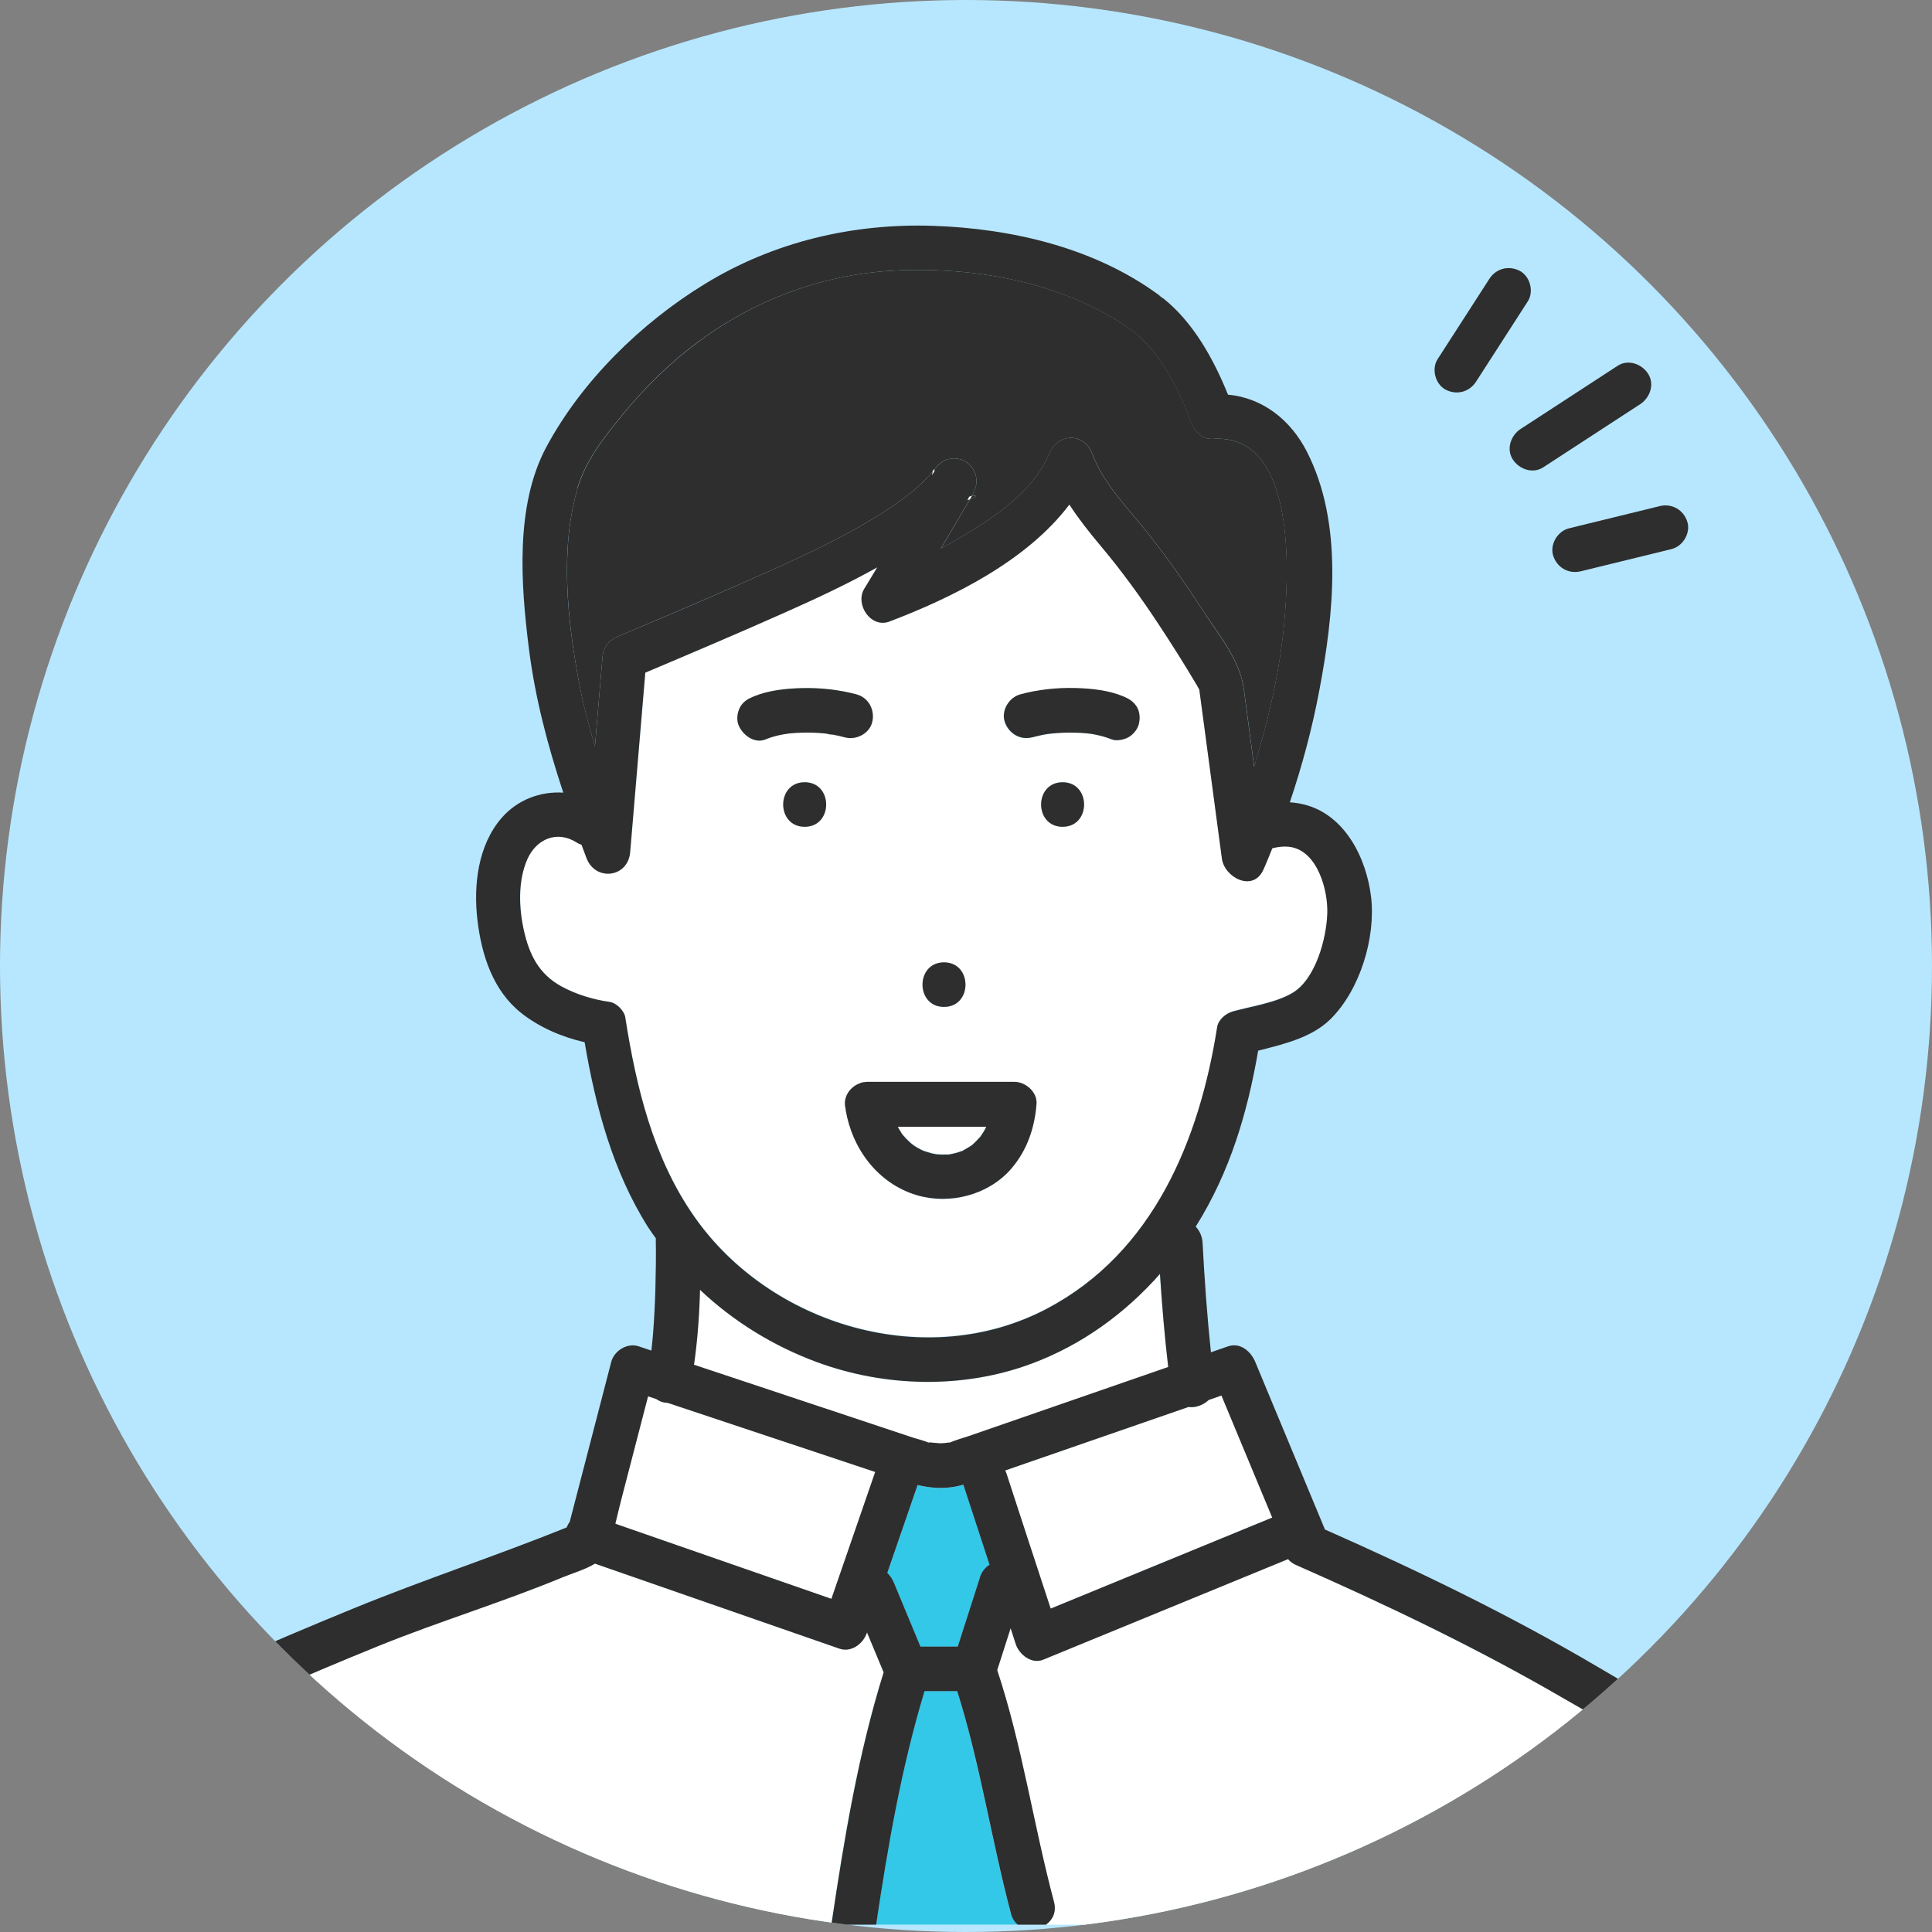 <?xml version="1.0" encoding="UTF-8"?>
<svg id="_繝輔ャ繧ｿ繝ｼ" data-name="繝輔ャ繧ｿ繝ｼ" xmlns="http://www.w3.org/2000/svg" xmlns:xlink="http://www.w3.org/1999/xlink" viewBox="0 0 180 180">
  <rect x="0" y="0" width="180" height="180" fill="#808080" stroke="none"/>
  <defs>
    <style>
      .cls-1 {
        fill: #fff;
      }

      .cls-2 {
        fill: #b7e7ff;
      }

      .cls-3 {
        fill: none;
      }

      .cls-4 {
        fill: #33c8e7;
      }

      .cls-5 {
        clip-path: url(#clippath);
      }

      .cls-6 {
        fill: #2e2e2e;
      }
    </style>
    <clipPath id="clippath">
      <circle class="cls-3" cx="90" cy="90" r="90"/>
    </clipPath>
  </defs>
  <g class="cls-5">
    <g>
      <circle class="cls-2" cx="90" cy="90" r="90"/>
      <g>
        <path class="cls-1" d="M88.6,107.53s-.13.02-.23.04c.1,0,.21,0,.23-.04Z"/>
        <path class="cls-1" d="M83.65,104.94c.12.21.22.42.36.61.03.04.06.09.09.13.12.11.22.26.34.38.13.14.27.27.42.4.04.03.18.14.24.19.06.04.12.08.13.09.12.08.24.15.37.22.14.08.29.15.43.22,0,0,0,0,.01,0,.26.08.51.18.78.24.13.03.27.05.41.08.04,0,.08.01.09.01.27.01.54.03.82.02.03,0,.12,0,.22,0,.02,0,0,0,.04,0,.06-.01.11-.02.17-.03.29-.05.57-.13.84-.22.07-.02.15-.06.22-.08.02,0,.04,0,.05-.01.06-.03.11-.07.15-.09.25-.13.47-.28.71-.43.01,0,.02-.01.03-.02,0,0,.01-.01.02-.02.1-.1.21-.19.31-.29.12-.11.23-.24.34-.36.02-.02.04-.05.07-.08.16-.25.34-.49.48-.76.04-.08.08-.16.12-.24h-8.25Z"/>
        <path class="cls-1" d="M77.17,68.37s-.08,0-.12-.01c.09.04.41.04.12.01Z"/>
        <path class="cls-1" d="M113.8,130.02c-.39.14-.79.27-1.18.41-.42.4-.99.65-1.52.67-.13,0-.24,0-.36-.02-2.47.86-4.95,1.71-7.42,2.57-3.22,1.12-6.45,2.23-9.67,3.35.04.08.08.16.11.25,1.38,4.2,2.75,8.41,4.13,12.61.34-.14.68-.28,1.02-.42,6.54-2.69,13.08-5.37,19.62-8.06-1.58-3.79-3.15-7.58-4.73-11.37Z"/>
        <path class="cls-6" d="M112.99,40.89c-.95.07-1.71-.71-2-1.52-1.1-3.06-2.79-6.34-5.32-8.46-6.19-4.46-14.2-6-21.71-5.73-6.86.24-13.29,2.54-18.82,6.61-2.62,1.93-4.99,4.24-7.05,6.75-1.69,2.05-3.53,4.37-4.28,6.95-1.65,5.68-.94,12.33.13,18.05.38,2.03.89,4.03,1.49,6,.23-2.76.47-5.52.7-8.28.09-1.01.6-1.61,1.52-2,4.66-1.96,9.66-4.09,14.4-6.22,3.62-1.63,7.24-3.35,10.57-5.52,1.33-.87,2.6-1.81,3.71-2.95.2-.2.39-.44.58-.68.05-.15.11-.2.14-.17.37-.43.77-.83,1.31-.95,1.35-.31,2.57.62,2.62,2,.02.46-.17.95-.42,1.42.33-.06.69.05-.19.34-.18.31-.37.61-.53.88-.72,1.24-1.45,2.47-2.19,3.7.3-.16.6-.31.89-.48,3.4-1.95,7.65-4.57,9.22-8.37.79-1.91,3.24-2,4,0,1.07,2.84,3.25,4.99,5.11,7.32,1.88,2.35,3.6,4.83,5.24,7.35,1.45,2.22,3.42,4.57,3.78,7.26.32,2.41.64,4.82.96,7.23,1.31-4.25,2.33-8.62,2.77-13.04.47-4.74,1.25-18.04-6.64-17.49Z"/>
        <path class="cls-4" d="M89.76,138.33c-1.49.45-2.88.36-4.27.04-.94,2.73-1.88,5.45-2.82,8.18.26.26.48.58.62.93.82,1.98,1.65,3.96,2.47,5.94h3.47c.69-2.15,1.38-4.3,2.07-6.45.17-.52.49-.92.9-1.18-.81-2.48-1.62-4.95-2.43-7.43,0,0,0-.02,0-.03Z"/>
        <path class="cls-1" d="M62.2,130.7c-.14,0-.27-.02-.4-.05-.25-.06-.46-.16-.65-.3-.26-.09-.51-.17-.77-.26-.83,3.2-1.66,6.4-2.49,9.59-.2.75-.37,1.51-.56,2.28.29.1.59.2.88.31,6.42,2.23,12.83,4.46,19.25,6.69,1.36-3.94,2.72-7.88,4.08-11.82-6.45-2.15-12.89-4.29-19.34-6.44Z"/>
        <path class="cls-1" d="M85.02,133.94c.49.16,1.08.28,1.54.51-.32-.14.71.03,1.06.03.43,0,.98-.12.79-.05.02,0,.05-.01.07-.02.54-.23,1.13-.39,1.69-.58,6.22-2.15,12.44-4.31,18.66-6.46-.33-2.88-.58-5.77-.77-8.67-3.25,3.68-7.28,6.61-11.94,8.35-6.38,2.38-13.67,2.21-20.03-.14-4.06-1.5-7.77-3.79-10.88-6.73-.06,2.34-.23,4.68-.56,6.98,2.08.69,4.17,1.39,6.25,2.08,4.71,1.57,9.41,3.13,14.12,4.7Z"/>
        <path class="cls-1" d="M86.83,44.29c.04-.08.07-.16.13-.23.12-.15.12-.3.08-.34-.05.06-.09.11-.14.17-.03.09-.06.21-.07.4Z"/>
        <path class="cls-1" d="M120.23,78.9c-.57-.09-1.13-.01-1.68.12-.28.67-.54,1.35-.84,2.01-.97,2.12-3.63.71-3.86-1.05-.7-5.24-1.4-10.48-2.1-15.71,0,0,0-.01,0-.02-.09-.15-.18-.32-.25-.45-1.14-1.92-2.33-3.81-3.56-5.67-1.69-2.55-3.48-5-5.44-7.35-1.04-1.23-2.01-2.47-2.86-3.78-3.97,5.26-10.91,8.68-16.77,10.9-1.73.66-3.22-1.6-2.34-3.05.4-.66.81-1.33,1.21-2-2.75,1.54-5.62,2.88-8.5,4.16-4.35,1.94-8.72,3.8-13.11,5.65-.47,5.57-.94,11.15-1.41,16.72-.2,2.39-3.24,2.75-4.07.55-.16-.41-.31-.82-.46-1.23-.15-.05-.31-.12-.46-.22-1.84-1.16-3.76-.32-4.59,1.56-.89,2.01-.79,4.54-.32,6.65.5,2.26,1.39,4.05,3.49,5.2,1.37.75,2.96,1.23,4.51,1.45.63.09,1.35.82,1.45,1.45,1.02,6.48,2.59,13.03,6.4,18.49,7.12,10.22,21.69,14.51,32.88,8.61,9.92-5.23,14.21-15.72,15.86-26.24.11-.69.81-1.27,1.45-1.45,1.76-.49,4-.79,5.57-1.73,2.17-1.29,3.16-5.06,3.24-7.39.08-2.16-.9-5.8-3.44-6.21ZM87.95,89.67c2.67,0,2.67,4.15,0,4.15s-2.67-4.15,0-4.15ZM74.97,77.03c-2.67,0-2.67-4.15,0-4.15s2.67,4.15,0,4.15ZM77.04,68.36s-.1-.01-.15-.02c-.73-.07-1.46-.1-2.19-.08-.37,0-.75.03-1.12.07-.04,0-.14.02-.23.03-.1.02-.27.04-.33.05-.58.11-1.16.26-1.71.48-1.07.45-2.24-.49-2.55-1.45-.16-.5-.05-1.15.21-1.6.3-.51.72-.74,1.24-.95,1.39-.58,3-.74,4.49-.78,1.71-.04,3.46.14,5.11.59,1.12.31,1.7,1.46,1.45,2.55-.25,1.09-1.5,1.73-2.55,1.45-.36-.1-.72-.18-1.09-.25-.12-.02-.49-.02-.58-.09ZM94.21,108.9c-2.13,2.46-5.74,3.38-8.82,2.45-3.6-1.08-5.99-4.31-6.6-7.93,0-.03,0-.06,0-.09-.04-.15-.06-.3-.07-.46-.03-.6.26-1.15.7-1.53.06-.05.11-.1.18-.14.17-.12.36-.21.55-.28.03-.01.05-.04.09-.04.03,0,.07,0,.1-.02.06-.01.12-.02.18-.03.05,0,.09-.01.14-.02.04,0,.08-.01.13-.01h13.71c1.05,0,2.16.95,2.07,2.07-.17,2.24-.87,4.31-2.36,6.03ZM99,77.03c-2.67,0-2.67-4.15,0-4.15s2.67,4.15,0,4.15ZM106.1,67.44c-.11.49-.52.99-.95,1.24-.41.24-1.14.4-1.6.21-.57-.24-1.16-.39-1.77-.49-.07-.01-.14-.02-.21-.03-.12-.01-.24-.03-.36-.04-.35-.03-.7-.05-1.06-.06-.75-.02-1.51,0-2.26.09-.06,0-.12.01-.18.02-.18.03-.37.06-.55.09-.34.07-.68.15-1.02.24-1.12.31-2.2-.38-2.55-1.45-.34-1.06.4-2.26,1.45-2.55,1.65-.45,3.41-.63,5.11-.59,1.5.04,3.1.2,4.49.78.53.22.93.47,1.24.95.3.47.33,1.07.21,1.6Z"/>
        <path class="cls-1" d="M90.25,46.36c-.02.08-.07.16-.13.24.09-.03.17-.05.24-.07.07-.11.13-.22.19-.34-.15.03-.28.08-.31.17Z"/>
        <path class="cls-1" d="M164.32,178.25c-1.84-3.7-3.62-7.49-6.12-10.79-3.18-4.2-8.12-6.66-12.59-9.26-8.03-4.66-16.39-8.66-24.89-12.4-.32-.14-.56-.33-.73-.54-.91.37-1.82.75-2.73,1.12-6.7,2.75-13.39,5.5-20.09,8.25-1.08.44-2.23-.48-2.55-1.45-.16-.49-.32-.99-.48-1.48-.42,1.3-.83,2.6-1.25,3.9,2.34,7.06,3.37,14.42,5.29,21.59.25.95-.13,1.7-.75,2.13h68.77s0-.03-.01-.04c-.71.1-1.44-.18-1.86-1.03Z"/>
        <path class="cls-4" d="M94.18,178.28c-1.84-6.88-2.87-13.93-5.01-20.73h-3.04c-2.15,7.07-3.42,14.46-4.51,21.76h13.21c-.29-.24-.52-.57-.64-1.03Z"/>
        <path class="cls-1" d="M80.76,152.09s-.01.04-.02.06c-.35,1-1.44,1.83-2.55,1.45-1.03-.36-2.05-.71-3.08-1.07-6.57-2.28-13.13-4.57-19.7-6.85-.91.56-2.08.89-2.98,1.26-5.64,2.34-11.51,4.12-17.18,6.41-3.31,1.34-6.6,2.73-9.87,4.16-2.64,1.16-5.28,2.27-7.59,4.04-5.69,4.36-9.3,10.93-11.13,17.77h70.81c0-.07,0-.13,0-.2,1.16-7.82,2.48-15.75,4.84-23.31-.52-1.24-1.03-2.48-1.55-3.72Z"/>
        <path class="cls-6" d="M86.9,43.89c.05-.06.09-.11.14-.17-.03-.03-.09.01-.14.17Z"/>
        <path class="cls-6" d="M90.56,46.19c-.06.11-.13.22-.19.34.88-.28.52-.39.19-.34Z"/>
        <path class="cls-6" d="M74.97,72.88c-2.67,0-2.67,4.15,0,4.15s2.67-4.15,0-4.15Z"/>
        <path class="cls-6" d="M87.95,93.81c2.67,0,2.67-4.15,0-4.15s-2.67,4.15,0,4.15Z"/>
        <path class="cls-6" d="M99,72.88c-2.67,0-2.67,4.15,0,4.15s2.67-4.15,0-4.15Z"/>
        <path class="cls-6" d="M96.15,68.7c.34-.09.68-.17,1.02-.24.18-.04.37-.06.55-.09.06,0,.12-.01.18-.02.75-.08,1.51-.11,2.26-.09.35,0,.71.03,1.06.06.12.01.24.03.36.04.07.01.14.02.21.03.6.11,1.2.26,1.77.49.46.19,1.19.03,1.6-.21.43-.25.84-.74.95-1.24.12-.53.09-1.13-.21-1.6-.31-.48-.71-.73-1.24-.95-1.39-.58-3-.74-4.49-.78-1.71-.04-3.46.14-5.11.59-1.05.29-1.79,1.49-1.45,2.55.35,1.07,1.43,1.75,2.55,1.45Z"/>
        <path class="cls-6" d="M71.32,68.89c.55-.23,1.12-.38,1.71-.48.05,0,.23-.04.33-.05.09-.01.2-.02.23-.03.37-.04.75-.06,1.12-.07.73-.02,1.46,0,2.19.08.05,0,.1.01.15.02.1.07.46.07.58.09.37.07.73.15,1.09.25,1.05.28,2.3-.35,2.55-1.45.25-1.09-.33-2.24-1.45-2.55-1.65-.45-3.41-.63-5.11-.59-1.49.04-3.1.2-4.49.78-.52.22-.94.44-1.24.95-.26.44-.37,1.1-.21,1.6.31.96,1.48,1.89,2.55,1.45ZM77.05,68.36s.08,0,.12.01c.29.03-.03.02-.12-.01Z"/>
        <path class="cls-6" d="M167.9,176.15c-1.92-3.86-3.8-7.74-6.42-11.18-3.32-4.36-8.03-6.97-12.69-9.71-8.17-4.81-16.69-8.93-25.35-12.76,0-.01,0-.02-.01-.03-2.16-5.19-4.32-10.39-6.48-15.58-.41-.98-1.38-1.85-2.55-1.45-.53.18-1.06.37-1.58.55-.36-3.4-.6-6.82-.78-10.23-.03-.55-.27-1.09-.64-1.48.01-.02.03-.04.04-.06,3.15-5.03,4.79-10.56,5.78-16.33,2.39-.61,5-1.22,6.74-2.94,2.75-2.72,4.23-7.6,3.78-11.39-.43-3.61-2.43-7.64-6.21-8.6-.45-.11-.9-.18-1.36-.21,1.15-3.4,2.08-6.89,2.74-10.38,1.35-7.11,2.28-15.58-1.15-22.29-1.51-2.96-4.13-5.02-7.35-5.31-1.35-3.34-3.25-6.76-6.03-8.97-.07-.05-.14-.09-.21-.13-.07-.06-.13-.13-.21-.19-5.98-4.4-13.7-6.19-21.01-6.44-7.51-.25-14.89,1.49-21.32,5.44-5.92,3.63-11.44,9.03-14.74,15.19-2.91,5.45-2.36,12.79-1.62,18.7.58,4.64,1.76,9.09,3.21,13.48-2.13-.14-4.27.66-5.74,2.35-2.21,2.54-2.64,6.27-2.26,9.5.38,3.24,1.43,6.57,4.07,8.67,1.68,1.33,3.79,2.25,5.92,2.73,1.02,6.02,2.63,12.05,5.92,17.25.23.36.48.69.72,1.03,0,.05-.02.11-.01.16.03,1.53,0,3.07-.04,4.6-.04,1.39-.11,2.78-.22,4.17-.04.51-.1,1.02-.15,1.52-.4-.13-.8-.27-1.19-.4-1.05-.35-2.28.41-2.55,1.45-1.29,4.97-2.58,9.94-3.87,14.91-.12.16-.21.33-.29.52-6.57,2.65-13.3,4.86-19.87,7.55-4.2,1.72-8.39,3.49-12.53,5.36-3.96,1.79-7.39,4.6-10.14,7.95-3.81,4.64-6.4,10.12-7.82,15.95-.02.07-.02.13-.03.2h4.28c1.83-6.84,5.44-13.41,11.13-17.77,2.31-1.77,4.95-2.88,7.59-4.04,3.27-1.43,6.56-2.82,9.87-4.16,5.67-2.3,11.54-4.07,17.18-6.41.9-.37,2.07-.7,2.98-1.26,6.57,2.28,13.13,4.57,19.7,6.85,1.03.36,2.05.71,3.08,1.07,1.11.38,2.2-.45,2.55-1.45,0-.02.01-.04.02-.06.52,1.24,1.03,2.48,1.55,3.72-2.36,7.56-3.68,15.49-4.84,23.31,0,.07,0,.13,0,.2h4.14c1.09-7.3,2.36-14.69,4.51-21.76h3.04c2.15,6.8,3.18,13.85,5.01,20.73.12.46.35.79.64,1.03h2.62c.62-.44,1-1.18.75-2.13-1.91-7.17-2.95-14.53-5.29-21.59.42-1.3.83-2.6,1.25-3.9.16.49.32.99.48,1.48.32.97,1.47,1.89,2.55,1.45,6.7-2.75,13.39-5.5,20.09-8.25.91-.37,1.82-.75,2.73-1.12.17.21.41.4.73.54,8.49,3.74,16.86,7.74,24.88,12.4,4.47,2.6,9.41,5.06,12.59,9.26,2.51,3.31,4.28,7.09,6.12,10.79,1.19,2.39,4.77.29,3.58-2.09ZM53.79,45.49c.75-2.58,2.6-4.91,4.28-6.95,2.07-2.51,4.43-4.83,7.05-6.75,5.53-4.06,11.96-6.36,18.82-6.61,7.51-.27,15.52,1.27,21.71,5.73,2.53,2.12,4.22,5.39,5.32,8.46.29.81,1.05,1.59,2,1.52,7.89-.56,7.11,12.75,6.64,17.49-.44,4.42-1.46,8.79-2.77,13.04-.32-2.41-.64-4.82-.96-7.23-.36-2.68-2.34-5.03-3.78-7.26-1.64-2.52-3.36-5-5.24-7.35-1.86-2.33-4.04-4.48-5.11-7.32-.76-2-3.21-1.91-4,0-1.57,3.8-5.82,6.42-9.22,8.37-.29.17-.6.32-.89.48.74-1.23,1.47-2.46,2.19-3.7.15-.26.34-.57.53-.88-.07.02-.15.05-.24.07.06-.08.11-.16.13-.24.02-.09.16-.15.31-.17.25-.47.44-.96.42-1.42-.06-1.38-1.28-2.31-2.62-2-.54.13-.94.53-1.31.95.04.04.04.19-.08.34-.05.06-.09.15-.13.23.01-.19.04-.31.07-.4-.2.24-.39.48-.58.68-1.11,1.14-2.38,2.08-3.71,2.95-3.33,2.17-6.95,3.89-10.57,5.52-4.74,2.14-9.74,4.27-14.4,6.22-.92.39-1.44.99-1.52,2-.23,2.76-.47,5.52-.7,8.28-.59-1.98-1.11-3.98-1.49-6-1.08-5.72-1.79-12.37-.13-18.05ZM58.26,94.8c-.1-.63-.82-1.36-1.45-1.45-1.55-.22-3.14-.7-4.51-1.45-2.09-1.15-2.98-2.94-3.49-5.2-.47-2.1-.57-4.63.32-6.65.84-1.88,2.76-2.72,4.59-1.56.16.1.31.17.46.22.15.41.3.82.46,1.23.83,2.2,3.87,1.84,4.07-.55.47-5.57.94-11.15,1.41-16.72,4.38-1.85,8.76-3.71,13.11-5.65,2.88-1.28,5.74-2.62,8.5-4.16-.4.67-.8,1.33-1.21,2-.88,1.45.61,3.7,2.34,3.05,5.86-2.23,12.8-5.64,16.77-10.9.85,1.31,1.82,2.54,2.86,3.78,1.97,2.34,3.76,4.8,5.44,7.35,1.23,1.86,2.42,3.75,3.56,5.67.08.13.16.3.25.45,0,0,0,.01,0,.02.7,5.24,1.4,10.48,2.1,15.71.23,1.76,2.89,3.17,3.86,1.05.3-.66.56-1.34.84-2.01.55-.13,1.11-.21,1.68-.12,2.54.4,3.52,4.04,3.44,6.21-.08,2.33-1.08,6.1-3.24,7.39-1.57.93-3.81,1.24-5.57,1.73-.64.18-1.34.76-1.45,1.45-1.65,10.51-5.94,21.01-15.86,26.24-11.19,5.9-25.76,1.61-32.88-8.61-3.81-5.46-5.38-12.01-6.4-18.49ZM77.46,148.96c-6.42-2.23-12.83-4.46-19.25-6.69-.29-.1-.59-.2-.88-.31.19-.76.36-1.52.56-2.28.83-3.2,1.66-6.4,2.49-9.59.26.09.51.17.77.26.19.13.4.24.65.3.13.03.27.05.4.05,6.45,2.15,12.89,4.29,19.34,6.44-1.36,3.94-2.72,7.88-4.08,11.82ZM91.3,146.96c-.69,2.15-1.38,4.3-2.07,6.45h-3.47c-.82-1.98-1.65-3.96-2.47-5.94-.14-.35-.36-.67-.62-.93.94-2.73,1.88-5.45,2.82-8.18,1.39.32,2.78.41,4.27-.04,0,0,0,.02,0,.03.81,2.48,1.62,4.95,2.43,7.43-.41.26-.73.66-.9,1.18ZM90.18,133.82c-.56.19-1.15.35-1.69.58-.02,0-.05.02-.07.02.19-.08-.36.05-.79.05-.35,0-1.38-.17-1.06-.03-.47-.23-1.05-.35-1.54-.51-4.71-1.57-9.41-3.13-14.12-4.7-2.08-.69-4.17-1.39-6.25-2.08.33-2.3.5-4.64.56-6.98,3.11,2.94,6.83,5.23,10.88,6.73,6.36,2.35,13.65,2.52,20.03.14,4.67-1.74,8.69-4.67,11.94-8.35.19,2.89.43,5.79.77,8.67-6.22,2.15-12.44,4.31-18.65,6.46ZM98.91,149.45c-.34.14-.68.28-1.02.42-1.38-4.2-2.76-8.41-4.13-12.62-.03-.09-.07-.17-.11-.25,3.22-1.12,6.45-2.23,9.67-3.35,2.47-.86,4.95-1.71,7.42-2.57.12.02.23.03.36.02.52-.02,1.1-.28,1.52-.67.39-.14.79-.27,1.18-.41,1.58,3.79,3.15,7.58,4.73,11.37-6.54,2.69-13.08,5.37-19.62,8.06Z"/>
        <path class="cls-6" d="M134.68,36.3c1.03.54,2.21.23,2.84-.74,1.41-2.18,2.81-4.37,4.22-6.55.2-.31.4-.62.6-.93.59-.91.22-2.33-.74-2.84-1.03-.54-2.21-.23-2.84.74-1.41,2.18-2.81,4.37-4.22,6.55-.2.31-.4.62-.6.93-.59.91-.22,2.33.74,2.84Z"/>
        <path class="cls-6" d="M146.16,49.23c-1.05.26-1.79,1.51-1.45,2.55.35,1.09,1.42,1.72,2.55,1.45,2.48-.61,4.96-1.21,7.44-1.82.35-.09.7-.17,1.05-.26,1.05-.26,1.79-1.51,1.45-2.55-.35-1.09-1.42-1.72-2.55-1.45-2.48.61-4.96,1.21-7.44,1.82-.35.09-.7.17-1.05.26Z"/>
        <path class="cls-6" d="M140.94,42.8c.58.91,1.86,1.38,2.84.74,2.63-1.71,5.26-3.43,7.89-5.14.38-.25.76-.5,1.14-.74.91-.59,1.37-1.86.74-2.84-.58-.91-1.86-1.38-2.84-.74-2.63,1.71-5.26,3.43-7.89,5.14-.38.25-.76.5-1.14.74-.91.59-1.37,1.86-.74,2.84Z"/>
        <path class="cls-6" d="M80.66,100.81s-.09,0-.14.01c-.06,0-.12.01-.18.03-.03,0-.07,0-.1.02-.03,0-.06.03-.09.04-.2.07-.38.16-.55.28-.06.05-.12.09-.18.14-.44.38-.73.93-.7,1.53,0,.16.03.31.07.46,0,.03,0,.06,0,.09.61,3.63,3.01,6.85,6.6,7.93,3.08.93,6.7,0,8.82-2.45,1.48-1.72,2.18-3.79,2.36-6.03.09-1.12-1.02-2.07-2.07-2.07h-13.71s-.08.01-.13.01ZM88.38,107.56c.09-.02.23-.04.23-.04-.02.03-.12.03-.23.04ZM91.3,105.94s-.04.05-.07.08c-.11.12-.22.24-.34.36-.1.1-.21.19-.31.29-.01.01-.01.01-.02.02-.01,0-.01,0-.03.02-.23.15-.46.3-.71.43-.03.02-.09.05-.15.09-.02,0-.03,0-.05.01-.07.02-.15.05-.22.08-.28.09-.56.17-.84.22-.06.01-.12.02-.17.03-.03,0-.02,0-.04,0-.1,0-.19,0-.22,0-.27.01-.54,0-.82-.02,0,0-.05,0-.09-.01-.14-.03-.27-.05-.41-.08-.27-.07-.52-.16-.78-.24,0,0,0,0-.01,0-.14-.07-.29-.14-.43-.22-.12-.07-.25-.14-.37-.22-.02-.01-.07-.05-.13-.09-.06-.05-.21-.16-.24-.19-.14-.13-.28-.26-.42-.4-.12-.12-.22-.26-.34-.38-.03-.04-.06-.09-.09-.13-.13-.2-.24-.41-.36-.61h8.25c-.04.08-.08.16-.12.24-.14.27-.32.51-.48.76Z"/>
      </g>
    </g>
  </g>
</svg>